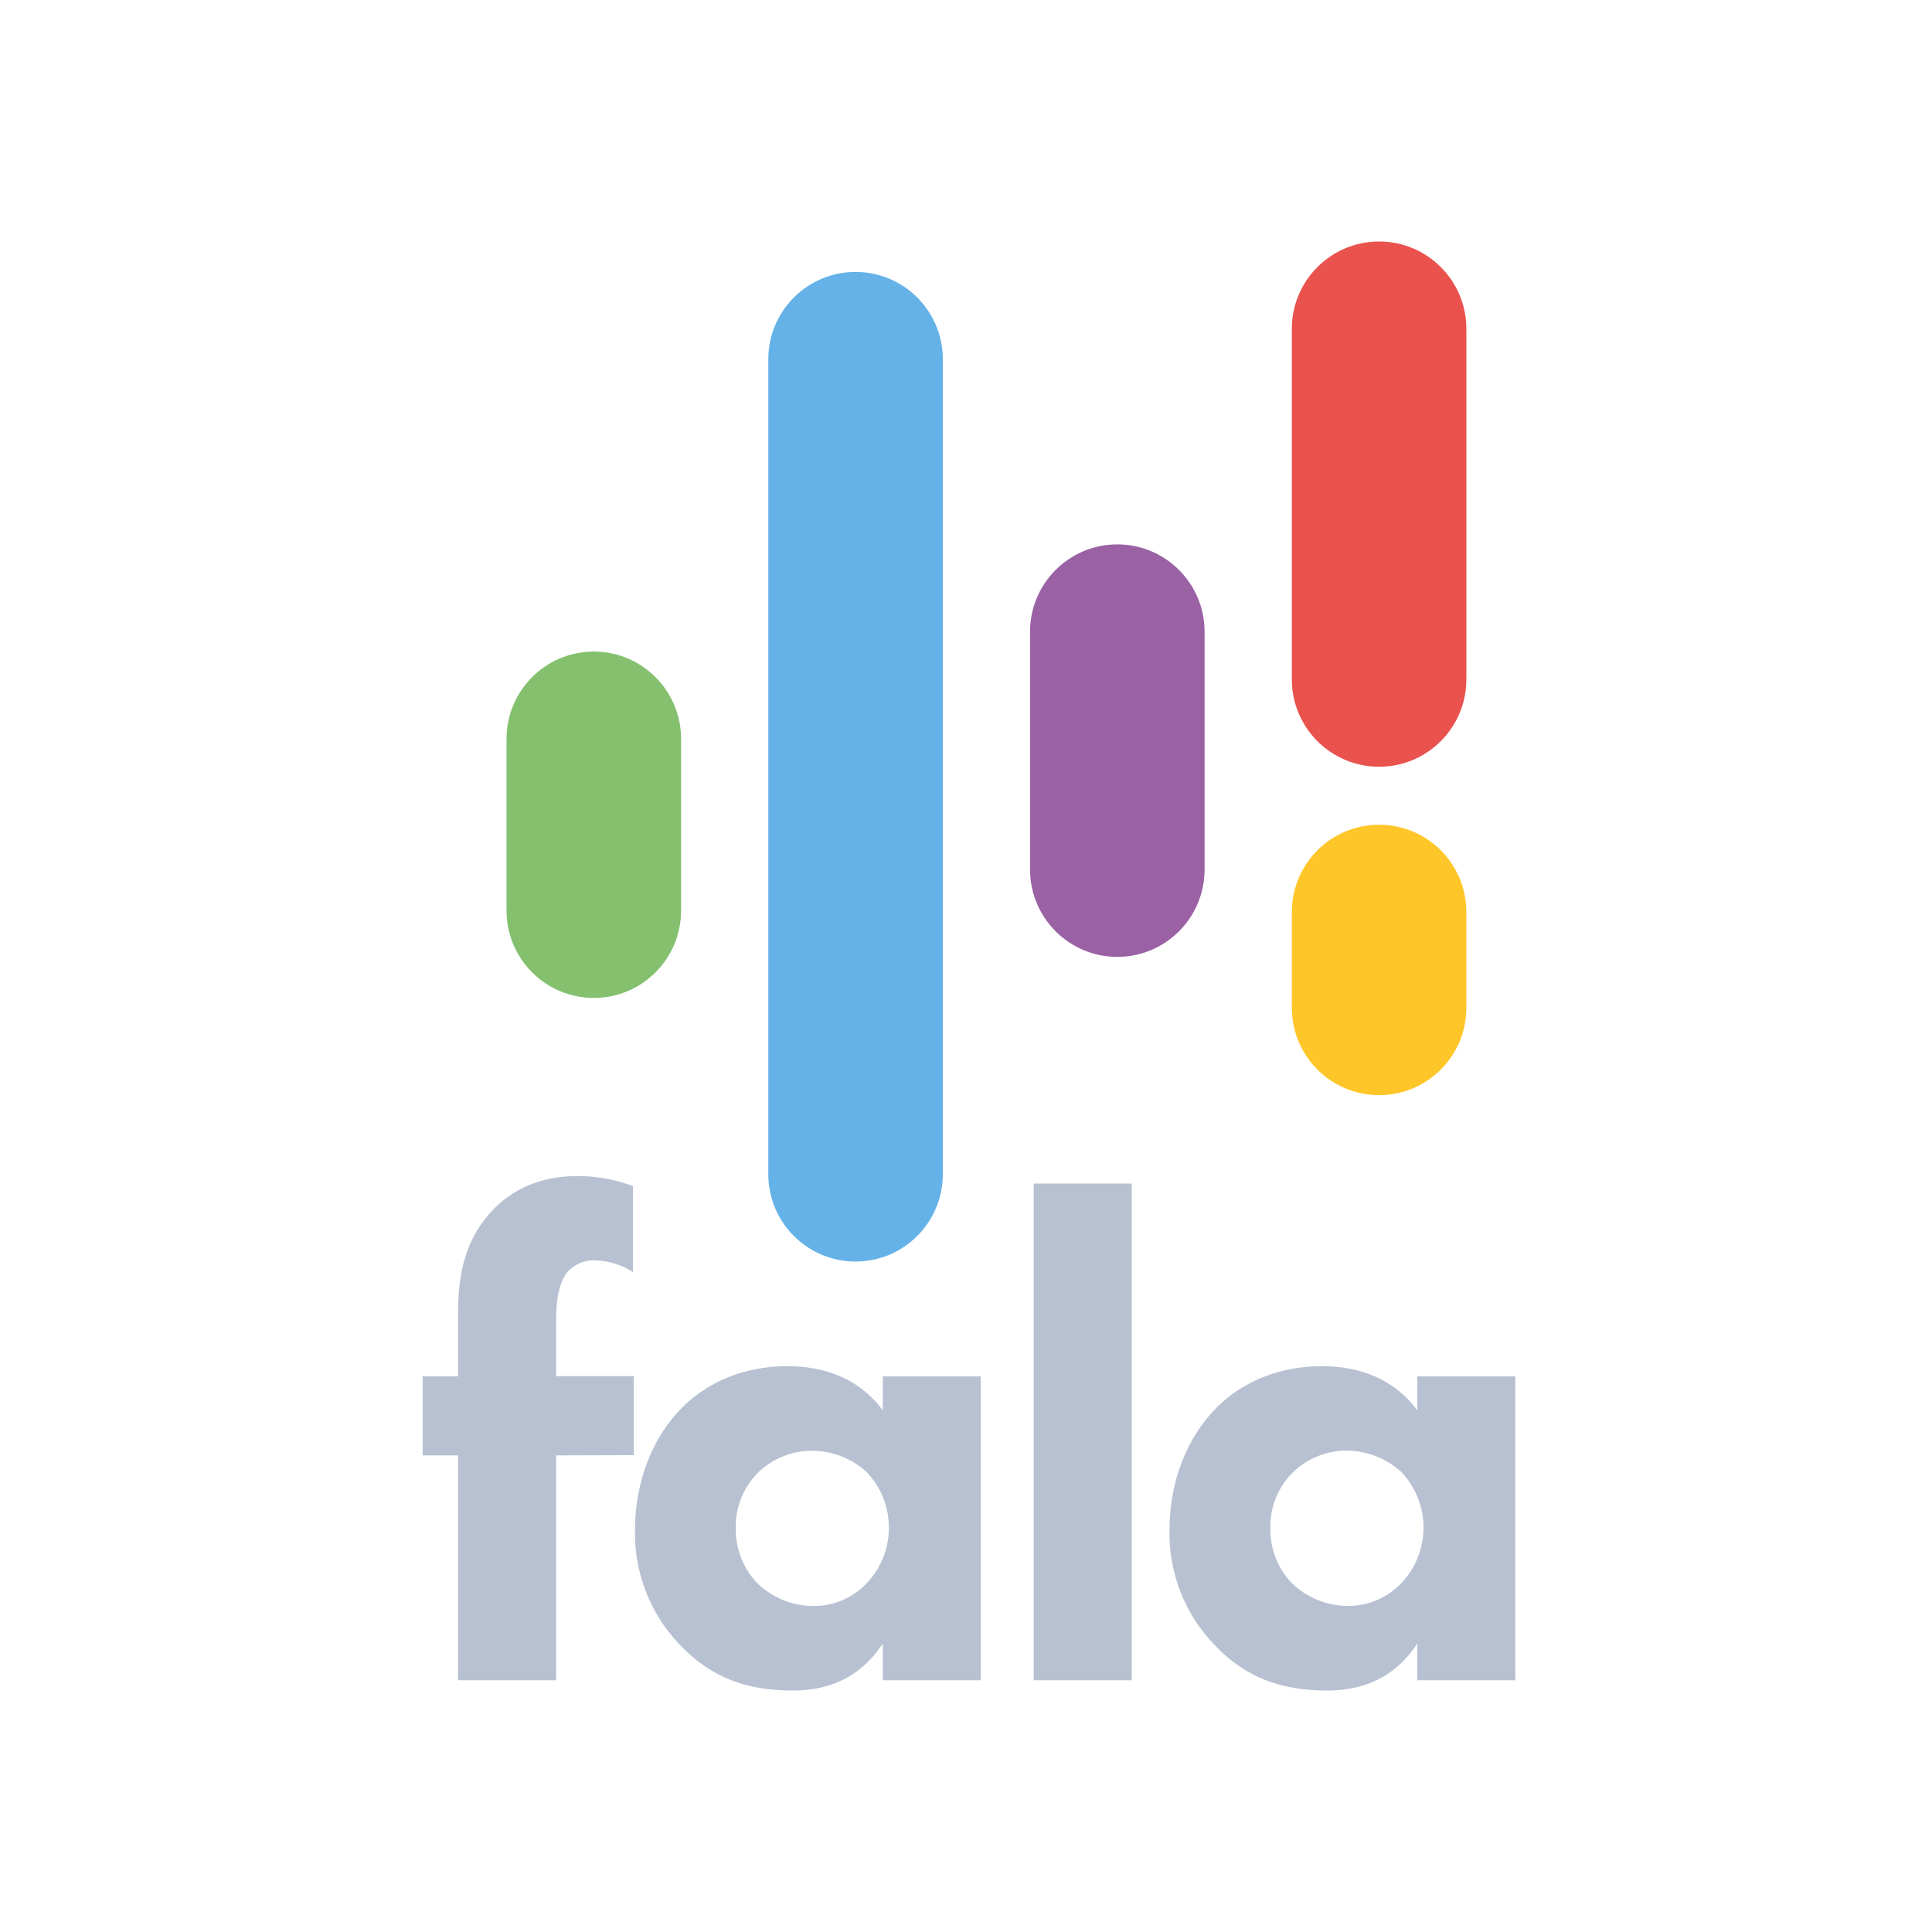 <svg width="96" height="96" viewBox="0 0 96 96" fill="none" xmlns="http://www.w3.org/2000/svg">
<path d="M46.849 17.852C46.849 15.455 44.907 13.512 42.512 13.512C40.117 13.512 38.176 15.455 38.176 17.852V58.344C38.176 60.742 40.117 62.685 42.512 62.685C44.907 62.685 46.849 60.742 46.849 58.344V17.852Z" fill="#65B2E8"/>
<path d="M59.855 31.39C59.855 28.993 57.913 27.05 55.519 27.05C53.124 27.05 51.182 28.993 51.182 31.39V43.206C51.182 45.604 53.124 47.547 55.519 47.547C57.913 47.547 59.855 45.604 59.855 43.206V31.39Z" fill="#9A62A5"/>
<path d="M33.842 36.717C33.842 34.319 31.901 32.376 29.506 32.376C27.111 32.376 25.169 34.319 25.169 36.717V45.247C25.169 47.644 27.111 49.587 29.506 49.587C31.901 49.587 33.842 47.644 33.842 45.247V36.717Z" fill="#84C06E"/>
<path d="M72.863 16.34C72.863 13.943 70.922 12 68.527 12C66.132 12 64.19 13.943 64.19 16.34V33.759C64.19 36.156 66.132 38.099 68.527 38.099C70.922 38.099 72.863 36.156 72.863 33.759V16.34Z" fill="#EA524D"/>
<path d="M72.863 45.321C72.863 42.924 70.922 40.98 68.527 40.98C66.132 40.98 64.19 42.924 64.19 45.321V50.077C64.19 52.474 66.132 54.417 68.527 54.417C70.922 54.417 72.863 52.474 72.863 50.077V45.321Z" fill="#FFC629"/>
<path d="M27.631 72.318V83.491H22.759V72.318H21V68.391H22.759V65.412C22.759 63.72 22.928 61.79 24.451 60.164C25.432 59.115 26.818 58.439 28.679 58.439C29.627 58.432 30.568 58.602 31.454 58.939V63.204C30.896 62.85 30.254 62.65 29.594 62.625C29.326 62.611 29.059 62.659 28.812 62.764C28.566 62.87 28.346 63.03 28.171 63.233C27.631 63.944 27.631 65.13 27.631 65.841V68.379H31.491V72.306L27.631 72.318Z" fill="#B7C1D1"/>
<path d="M43.866 68.392H48.736V83.492H43.866V81.663C42.546 83.695 40.652 84 39.4 84C37.234 84 35.408 83.457 33.75 81.697C32.303 80.175 31.513 78.144 31.551 76.043C31.551 73.505 32.499 71.338 33.885 69.949C35.205 68.629 37.031 67.884 39.129 67.884C40.415 67.884 42.478 68.189 43.866 70.084V68.392ZM37.674 73.165C37.313 73.523 37.028 73.951 36.836 74.422C36.644 74.894 36.55 75.399 36.558 75.908C36.537 76.906 36.901 77.875 37.574 78.612C37.949 78.993 38.397 79.294 38.89 79.498C39.384 79.703 39.913 79.806 40.448 79.802C41.399 79.801 42.311 79.424 42.986 78.753C43.731 78.013 44.156 77.009 44.169 75.958C44.181 74.906 43.781 73.893 43.054 73.134C42.312 72.465 41.35 72.092 40.351 72.085C39.352 72.083 38.392 72.471 37.674 73.165Z" fill="#B7C1D1"/>
<path d="M56.237 58.81V83.492H51.365V58.81H56.237Z" fill="#B7C1D1"/>
<path d="M70.425 68.392H75.297V83.492H70.425V81.663C69.105 83.695 67.211 84 65.959 84C63.795 84 61.967 83.457 60.31 81.697C58.862 80.176 58.072 78.144 58.11 76.043C58.11 73.505 59.058 71.338 60.446 69.949C61.764 68.629 63.592 67.884 65.688 67.884C66.974 67.884 69.037 68.189 70.425 70.084V68.392ZM64.239 73.165C63.877 73.523 63.592 73.951 63.4 74.422C63.208 74.894 63.113 75.399 63.121 75.908C63.1 76.906 63.464 77.875 64.136 78.612C64.512 78.992 64.961 79.292 65.455 79.496C65.949 79.699 66.478 79.801 67.013 79.796C67.963 79.795 68.875 79.418 69.549 78.748C70.296 78.008 70.721 77.003 70.734 75.952C70.746 74.9 70.345 73.886 69.616 73.128C68.875 72.459 67.913 72.086 66.914 72.079C65.915 72.079 64.955 72.469 64.239 73.165Z" fill="#B7C1D1"/>
</svg>
